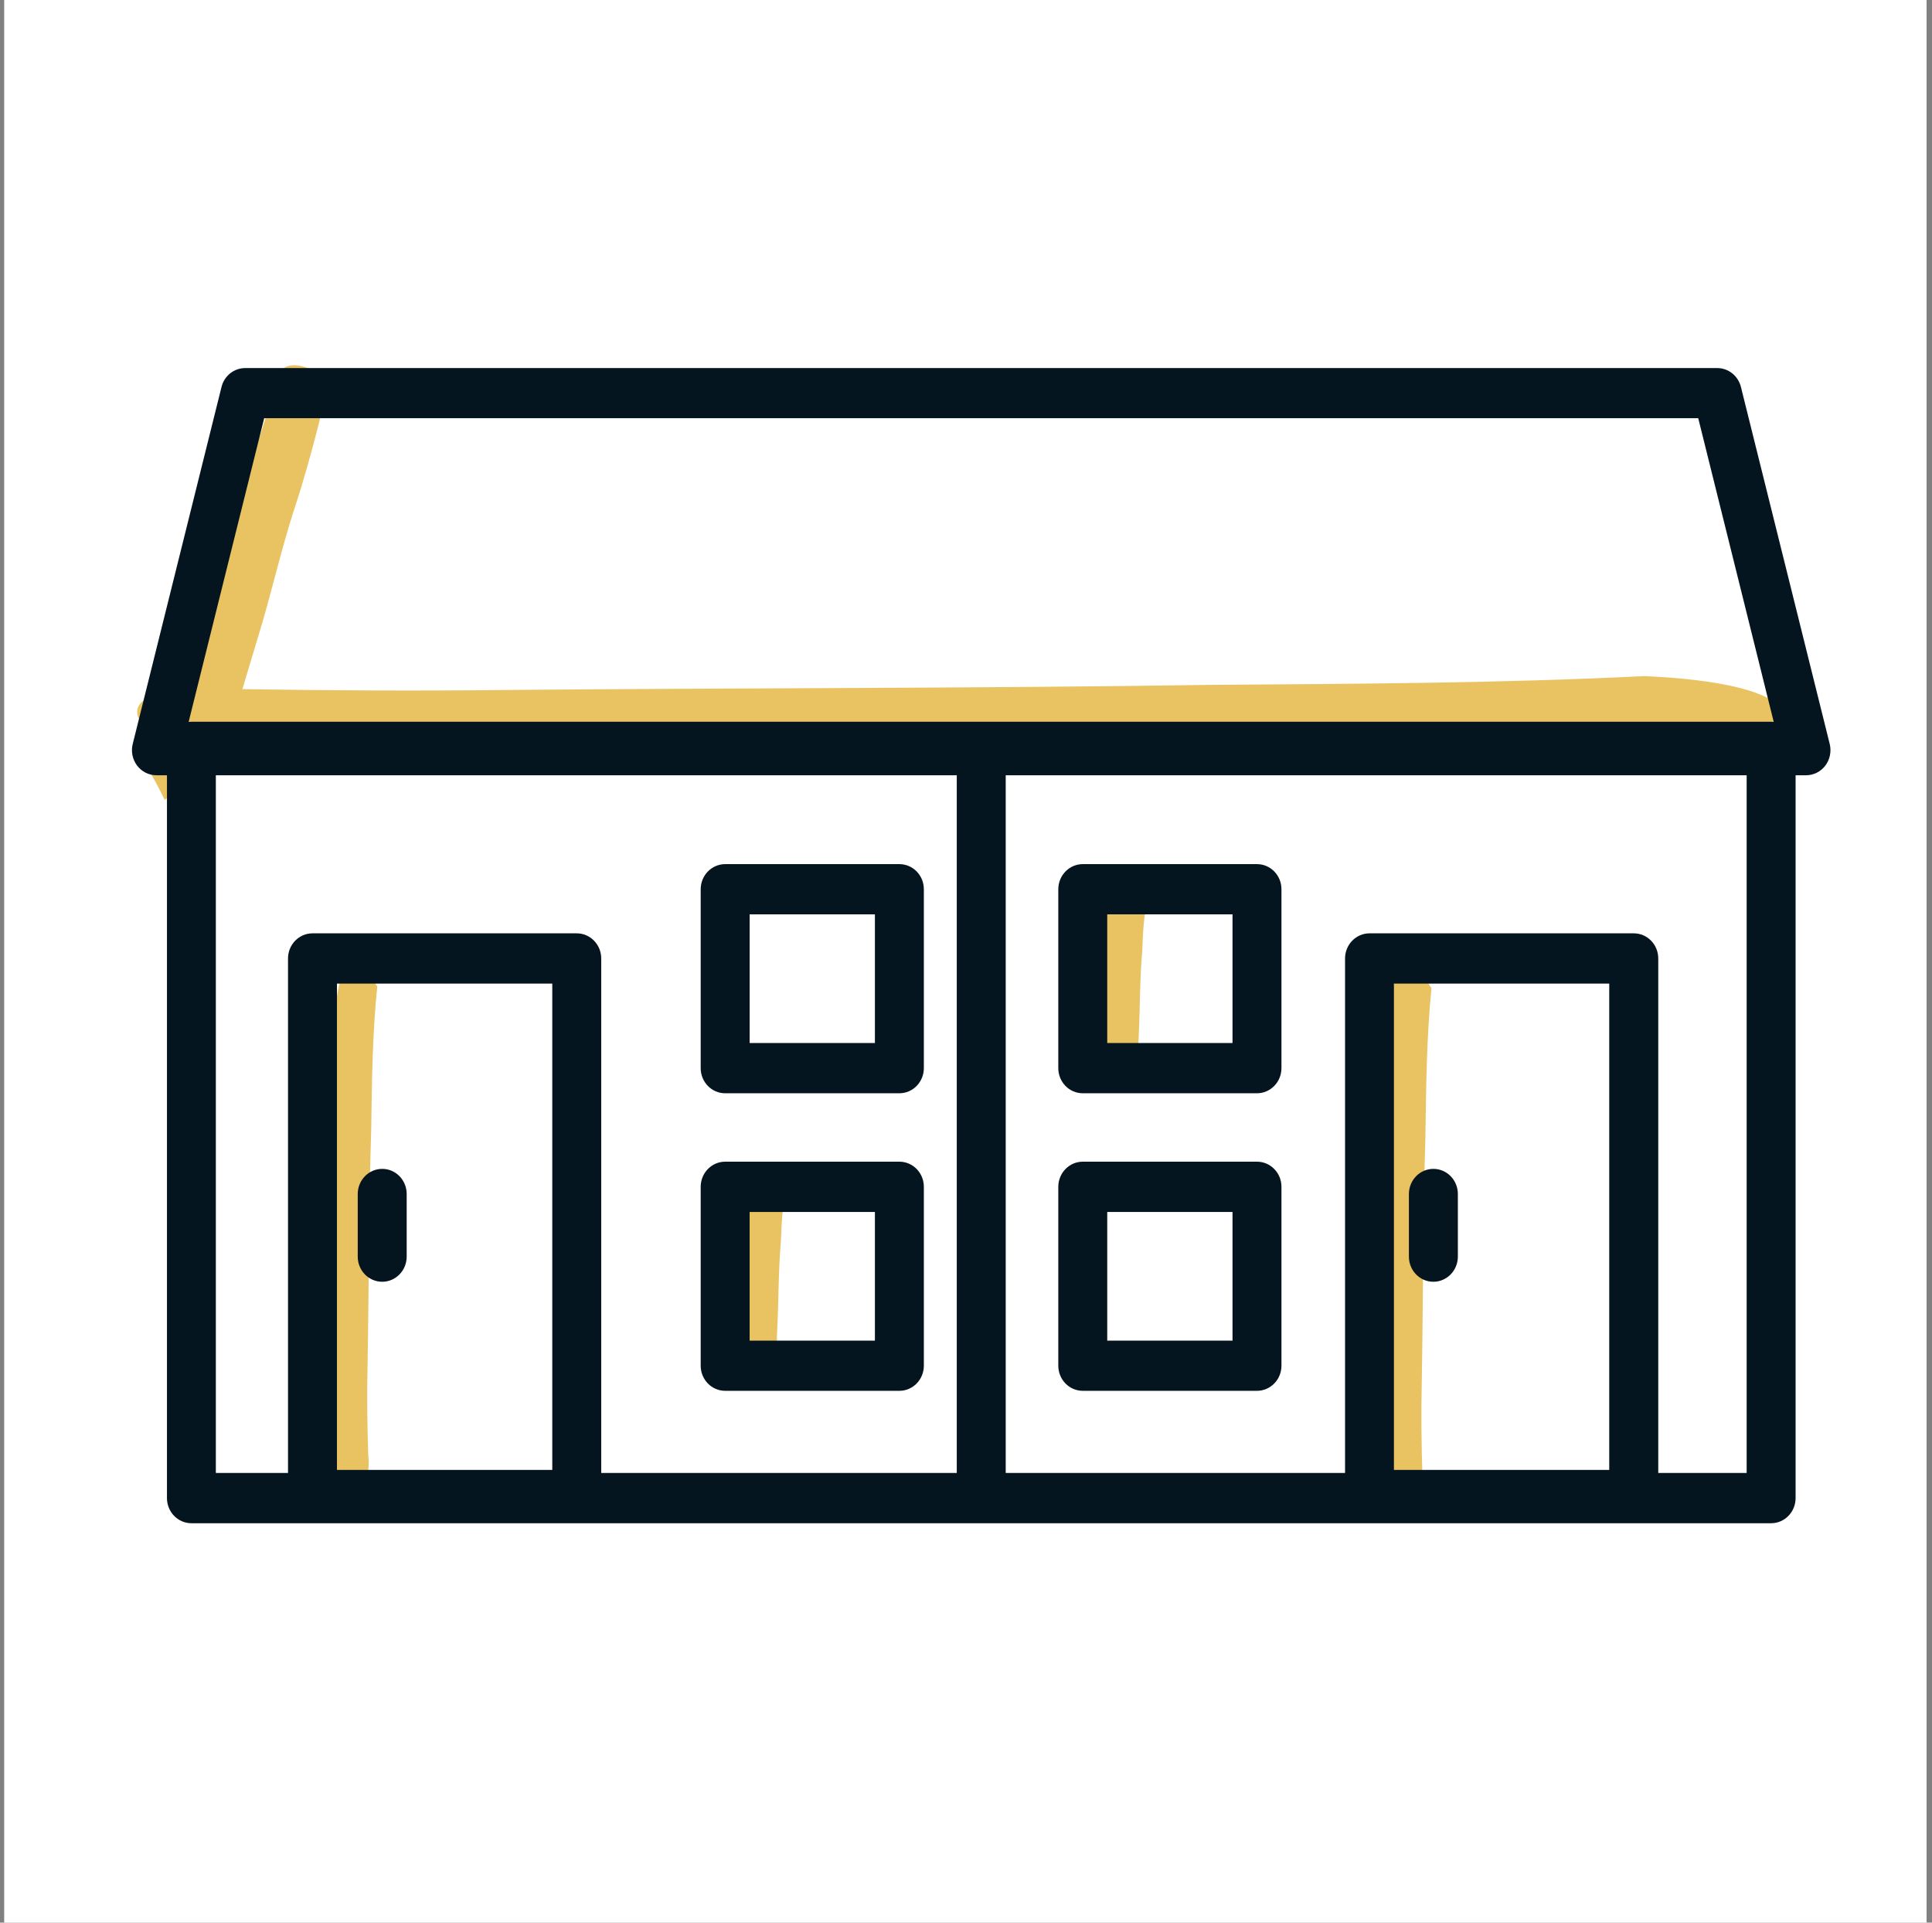 <svg fill="none" height="200" viewBox="0 0 201 200" width="201" xmlns="http://www.w3.org/2000/svg"><rect x="0" y="0" width="201" height="200" fill="#808080" stroke="none"/><path d="m.436 0h200v200h-200z" fill="#fff"/><g fill="#e9c361"><path d="m115.683 78.017c-32.029-.405-48.047-.535-49.529-.528-11.043.021-22.071-.117-33.086-.309-6.739-.178-18.091-.165-18.736-2.697-.57-1.976 2.67-3.191 9.835-2.814 9.512.158 19.045.213 28.564.103 24.508-.22 48.953-.158 73.467-.535 15.064-.11 29.991-.165 44.843-.906 4.66.199 14.199.954 14.947 4.468.186.878-.233 1.654-.384 1.935-3.397 6.259-40.992 1.647-69.913 1.283z"/><path d="m35.044 103.684c-.302-.823-1.057-.631-1.249.247-.178.735-.165 1.572-.158 2.348.123 4.9.185 9.8.247 14.7.041 5.483.364 10.953.371 16.43-.014 3.665.082 7.323.22 10.974.124 2.237.117 6.005 1.881 6.218 1.373.192 2.224-.886 1.956-3.26-.11-3.157-.144-6.314-.069-9.478.151-8.126.11-16.238.378-24.37.075-4.997.117-9.952.631-14.879-.94-1.311-1.819-2.704-2.628-4.187-.693 1.579-1.256 3.301-1.572 5.25z"/><path d="m115.265 93.788c-.302-.302-1.057-.233-1.249.089-.179.275-.165.583-.158.872.124 1.812.185 3.624.247 5.435.041 2.025.364 4.049.371 6.074-.014 1.352.082 2.711.219 4.056.124.823.117 2.216 1.881 2.299 1.372.068 2.223-.33 1.956-1.208-.11-1.167-.144-2.333-.069-3.507.151-3.006.11-6.005.378-9.011.075-1.846.116-3.679.631-5.504-.94-.487-1.819-1.002-2.628-1.551-.694.583-1.256 1.222-1.572 1.942z"/><path d="m77.669 124.012c-.302-.302-1.057-.233-1.249.089-.178.275-.165.584-.158.872.123 1.812.185 3.624.247 5.435.041 2.025.364 4.05.371 6.074-.014 1.352.082 2.711.22 4.056.124.824.117 2.217 1.881 2.299 1.373.069 2.224-.329 1.956-1.208-.11-1.166-.144-2.333-.069-3.507.151-3.006.11-6.005.378-9.011.075-1.846.117-3.678.631-5.504-.94-.487-1.819-1.002-2.628-1.551-.693.584-1.256 1.222-1.572 1.942z"/><path d="m144.721 103.904c-.302-.858-1.057-.659-1.249.254-.179.762-.165 1.633-.158 2.443.123 5.099.185 10.205.247 15.311.041 5.71.363 11.407.37 17.11-.013 3.815.083 7.624.22 11.433.124 2.327.117 6.252 1.88 6.472 1.373.199 2.224-.926 1.956-3.397-.11-3.287-.144-6.582-.068-9.869.151-8.462.11-16.91.377-25.379.076-5.202.117-10.363.632-15.49-.941-1.366-1.819-2.821-2.629-4.365-.693 1.647-1.256 3.432-1.572 5.47z"/><path d="m20.687 79.712c.199.796 1.304.988 1.798.371.439-.508.638-1.187.83-1.812 1.105-3.981 2.299-7.934 3.493-11.887 1.373-4.406 2.354-8.936 3.775-13.328.975-2.93 1.798-5.902 2.56-8.887.412-1.846 1.407-4.859-.988-5.827-1.86-.775-3.322-.295-3.569 1.73-.673 2.574-1.441 5.127-2.375 7.618-2.333 6.444-4.392 12.957-6.877 19.347-1.407 3.967-2.752 7.913-4.756 11.626.961 1.476 1.819 2.992 2.553 4.543 1.379-.954 2.608-2.073 3.555-3.493z"/></g><g clip-rule="evenodd" fill="#05151f" fill-rule="evenodd"><path d="m23.046 40.25c.288-1.16 1.304-1.963 2.464-1.963h153.147c1.16 0 2.175.81 2.464 1.963l9.237 37.135c.192.782.028 1.613-.453 2.251-.48.638-1.221 1.009-2.011 1.009h-171.621c-.789 0-1.53-.371-2.011-1.009-.48-.638-.652-1.469-.453-2.251zm4.44 3.253-7.94 31.913h165.068l-7.934-31.913z"/><path d="m99.54 155.211v-77.208h5.092v77.208z"/><path d="m72.898 123.456c0-1.441 1.139-2.615 2.546-2.615h18.125c1.407 0 2.546 1.167 2.546 2.615v18.606c0 1.441-1.139 2.614-2.546 2.614h-18.125c-1.407 0-2.546-1.166-2.546-2.614zm5.092 2.615v13.383h13.033v-13.383z"/><path d="m72.898 92.504c0-1.441 1.139-2.615 2.546-2.615h18.125c1.407 0 2.546 1.167 2.546 2.615v18.605c0 1.442-1.139 2.615-2.546 2.615h-18.125c-1.407 0-2.546-1.166-2.546-2.615zm5.092 2.608v13.383h13.033v-13.383z"/><path d="m110.102 123.456c0-1.441 1.139-2.615 2.546-2.615h18.125c1.407 0 2.546 1.167 2.546 2.615v18.606c0 1.441-1.139 2.614-2.546 2.614h-18.125c-1.407 0-2.546-1.166-2.546-2.614zm5.092 2.615v13.383h13.033v-13.383z"/><path d="m110.102 92.504c0-1.441 1.139-2.615 2.546-2.615h18.125c1.407 0 2.546 1.167 2.546 2.615v18.605c0 1.442-1.139 2.615-2.546 2.615h-18.125c-1.407 0-2.546-1.166-2.546-2.615zm5.092 2.608v13.383h13.033v-13.383z"/><path d="m149.125 121.589c1.407 0 2.546 1.167 2.546 2.615v6.513c0 1.441-1.139 2.615-2.546 2.615s-2.546-1.167-2.546-2.615v-6.513c0-1.441 1.139-2.615 2.546-2.615z"/><path d="m39.764 121.589c1.407 0 2.546 1.167 2.546 2.615v6.513c0 1.441-1.139 2.615-2.546 2.615s-2.546-1.167-2.546-2.615v-6.513c0-1.441 1.139-2.615 2.546-2.615z"/><path d="m17.37 77.694c0-1.441 1.139-2.615 2.546-2.615h164.347c1.407 0 2.546 1.167 2.546 2.615v78.141c0 1.441-1.139 2.615-2.546 2.615h-164.347c-1.407 0-2.546-1.174-2.546-2.615zm5.085 2.615v72.912h159.262v-72.912z"/><path d="m29.964 99.703c0-1.441 1.139-2.615 2.546-2.615h27.493c1.407 0 2.546 1.167 2.546 2.615v55.81c0 1.441-1.139 2.615-2.546 2.615h-27.493c-1.407 0-2.546-1.167-2.546-2.615zm5.092 2.615v50.587h22.401v-50.587z"/><path d="m139.935 99.703c0-1.441 1.139-2.615 2.546-2.615h27.493c1.407 0 2.546 1.167 2.546 2.615v55.81c0 1.441-1.139 2.615-2.546 2.615h-27.493c-1.407 0-2.546-1.167-2.546-2.615zm5.086 2.615v50.587h22.4v-50.587z"/></g></svg>
